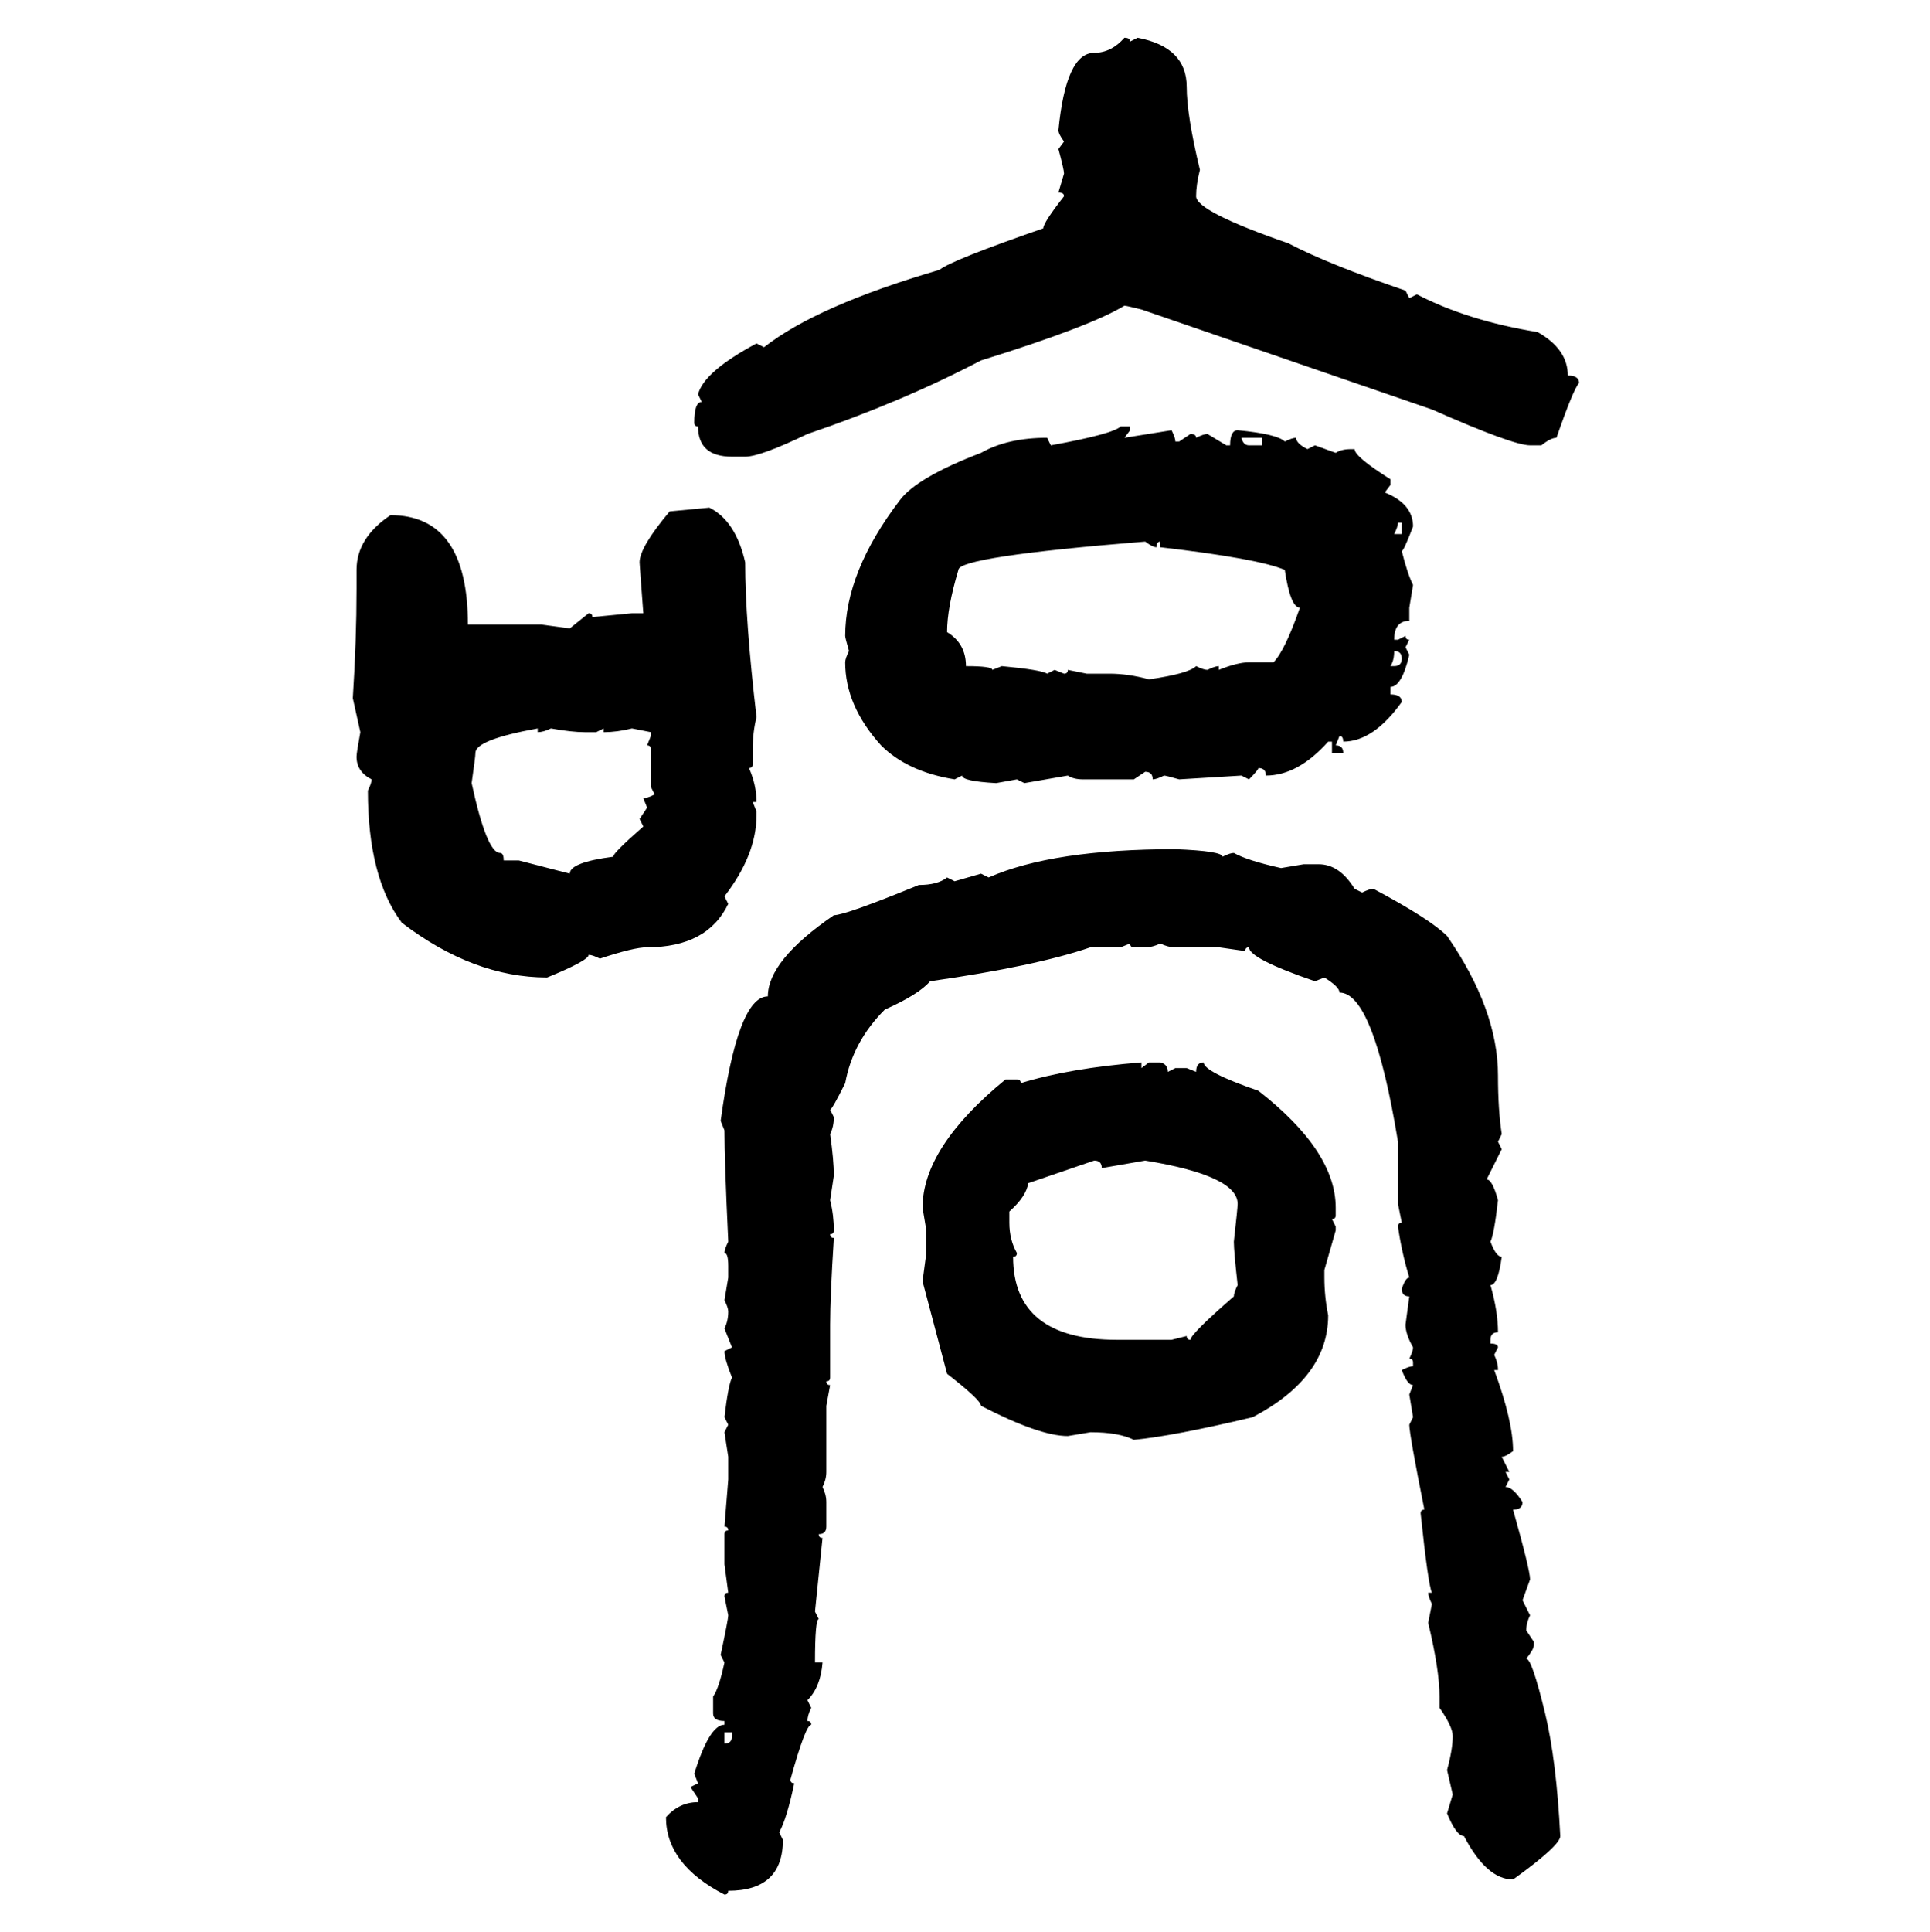 <svg xmlns="http://www.w3.org/2000/svg" xmlns:xlink="http://www.w3.org/1999/xlink" width="299.707" height="300"><path d="M174.61 5.86L174.61 5.86Q175.49 5.86 175.49 6.45L175.49 6.45L176.66 5.86Q184.28 7.32 184.28 13.48L184.28 13.48Q184.28 17.87 186.33 26.37L186.33 26.37Q185.74 28.71 185.74 30.47L185.74 30.47Q185.74 32.81 200.10 37.79L200.10 37.79Q206.25 41.02 218.26 45.12L218.26 45.12L218.85 46.29L220.02 45.70Q227.93 49.80 238.77 51.56L238.77 51.56Q243.46 54.20 243.46 58.30L243.46 58.30Q245.21 58.30 245.21 59.47L245.21 59.47Q244.34 60.35 241.70 67.97L241.70 67.97Q240.82 67.97 239.36 69.14L239.36 69.14L237.60 69.14Q234.96 69.14 222.36 63.57L222.36 63.57L177.25 48.05Q174.90 47.46 174.61 47.46L174.61 47.46Q169.34 50.68 152.34 55.96L152.34 55.96Q140.04 62.40 125.39 67.38L125.39 67.38Q118.07 70.90 115.72 70.90L115.72 70.90L113.67 70.90Q108.40 70.90 108.40 66.21L108.40 66.21Q107.81 66.21 107.81 65.63L107.81 65.63Q107.81 62.40 108.98 62.40L108.98 62.40L108.40 61.23Q109.28 57.71 117.48 53.32L117.48 53.32L118.65 53.91Q126.86 47.46 145.90 41.89L145.90 41.89Q147.66 40.43 162.01 35.45L162.01 35.45Q162.01 34.57 165.23 30.47L165.23 30.47Q165.23 29.88 164.36 29.88L164.36 29.88L165.23 26.95Q165.23 26.37 164.36 23.14L164.36 23.14L165.23 21.97Q164.36 20.80 164.36 20.21L164.36 20.21Q165.53 8.20 169.92 8.20L169.92 8.20Q172.56 8.20 174.61 5.86ZM174.02 66.21L174.02 66.21L175.49 66.21L175.49 66.80L174.61 67.97L181.93 66.80Q182.52 67.97 182.52 68.55L182.52 68.55L183.11 68.55L184.86 67.38Q185.74 67.38 185.74 67.97L185.74 67.97Q186.91 67.38 187.50 67.38L187.50 67.38L190.43 69.14L191.02 69.14Q191.02 66.80 192.19 66.80L192.19 66.80Q198.34 67.38 199.51 68.55L199.51 68.55Q200.68 67.97 201.27 67.97L201.27 67.97Q201.27 68.85 203.03 69.73L203.03 69.73L204.20 69.14L207.42 70.31Q208.30 69.73 209.77 69.73L209.77 69.73L210.35 69.73Q210.35 70.90 215.92 74.41L215.92 74.41L215.92 75.29L215.04 76.46Q219.43 78.22 219.43 81.74L219.43 81.74Q217.97 85.55 217.68 85.55L217.68 85.55Q218.55 89.06 219.43 90.82L219.43 90.82L218.85 94.34L218.85 96.39Q216.50 96.39 216.50 99.32L216.50 99.32L217.09 99.32L218.26 98.73Q218.26 99.32 218.85 99.32L218.85 99.32L218.26 100.49L218.85 101.66Q217.68 106.64 215.92 106.64L215.92 106.64L215.92 107.81Q217.68 107.81 217.68 108.98L217.68 108.98Q213.28 115.14 208.59 115.14L208.59 115.14Q208.59 114.26 208.01 114.26L208.01 114.26L207.42 115.72Q208.59 115.72 208.59 116.89L208.59 116.89L206.84 116.89L206.84 115.14L206.25 115.14Q201.56 120.41 196.58 120.41L196.58 120.41Q196.58 119.24 195.41 119.24L195.41 119.24Q195.41 119.53 193.95 121.00L193.95 121.00L192.77 120.41L183.11 121.00Q181.05 120.41 180.76 120.41L180.76 120.41Q179.59 121.00 179.00 121.00L179.00 121.00Q179.00 119.82 177.83 119.82L177.83 119.82L176.07 121.00L168.16 121.00Q166.70 121.00 165.82 120.41L165.82 120.41L159.08 121.58L157.91 121.00L154.69 121.58Q149.41 121.29 149.41 120.41L149.41 120.41L148.24 121.00Q140.92 119.82 136.82 115.72L136.82 115.72Q131.25 109.57 131.25 102.83L131.25 102.83Q131.25 102.25 131.84 101.07L131.84 101.07Q131.25 99.02 131.25 98.73L131.25 98.73Q131.25 88.77 139.75 77.64L139.75 77.64Q142.38 74.12 152.34 70.31L152.34 70.31Q156.45 67.97 162.60 67.97L162.60 67.97L163.18 69.14Q172.85 67.38 174.02 66.21ZM196.00 67.97L192.77 67.97Q193.07 69.14 193.95 69.14L193.95 69.14L196.00 69.14L196.00 67.97ZM104.00 79.39L110.16 78.81Q114.26 80.86 115.72 87.30L115.72 87.30Q115.72 96.39 117.48 111.33L117.48 111.33Q116.89 113.67 116.89 116.31L116.89 116.31L116.89 118.65Q116.89 119.24 116.31 119.24L116.31 119.24Q117.48 121.88 117.48 124.51L117.48 124.51L116.89 124.51L117.48 125.98L117.48 126.56Q117.48 132.71 112.50 139.16L112.50 139.16L113.09 140.33Q109.86 147.07 100.49 147.07L100.49 147.07Q98.44 147.07 93.16 148.83L93.16 148.83Q91.99 148.24 91.41 148.24L91.41 148.24Q91.41 149.12 84.96 151.76L84.96 151.76Q73.54 151.76 62.40 143.26L62.40 143.26Q57.13 136.23 57.13 122.75L57.13 122.75Q57.71 121.58 57.71 121.00L57.71 121.00Q55.37 119.82 55.37 117.48L55.37 117.48Q55.37 116.89 55.96 113.67L55.96 113.67L54.79 108.40Q55.37 99.32 55.37 91.41L55.37 91.41L55.37 88.48Q55.37 83.50 60.64 79.98L60.64 79.98Q72.66 79.98 72.66 96.97L72.66 96.97L84.08 96.97L88.48 97.56L91.41 95.21Q91.99 95.21 91.99 95.80L91.99 95.80L98.14 95.21L99.90 95.21Q99.32 87.60 99.32 87.30L99.32 87.30Q99.32 84.96 104.00 79.39L104.00 79.39ZM217.68 81.15L217.09 81.15Q217.09 81.74 216.50 82.91L216.50 82.91L217.68 82.91L217.68 81.15ZM147.07 98.14L147.07 98.14Q150 99.90 150 103.42L150 103.42Q154.10 103.42 154.10 104.00L154.10 104.00L155.57 103.42Q161.72 104.00 162.60 104.59L162.60 104.59L163.77 104.00L165.23 104.59Q165.82 104.59 165.82 104.00L165.82 104.00L168.75 104.59L172.27 104.59Q175.20 104.59 178.42 105.47L178.42 105.47Q184.57 104.59 185.74 103.42L185.74 103.42Q186.91 104.00 187.50 104.00L187.50 104.00Q188.67 103.42 189.26 103.42L189.26 103.42L189.26 104.00Q192.19 102.83 193.95 102.83L193.95 102.83L197.75 102.83Q199.51 101.07 201.86 94.34L201.86 94.34Q200.39 94.34 199.51 88.48L199.51 88.48Q195.41 86.72 180.18 84.96L180.18 84.96L180.18 84.08Q179.59 84.08 179.59 84.96L179.59 84.96Q179.00 84.96 177.83 84.08L177.83 84.08Q148.83 86.43 148.83 88.48L148.83 88.48Q147.07 94.34 147.07 98.14ZM216.50 101.07L216.50 101.07Q216.50 102.54 215.92 103.42L215.92 103.42L216.50 103.42Q217.68 103.42 217.68 102.25L217.68 102.25Q217.68 101.07 216.50 101.07ZM73.24 121.58L73.24 121.58Q75.59 132.42 77.64 132.42L77.64 132.42Q78.22 132.42 78.22 133.59L78.22 133.59L80.57 133.59L88.48 135.64Q88.48 133.89 95.21 133.01L95.21 133.01Q95.21 132.42 99.90 128.32L99.90 128.32L99.32 127.15L100.49 125.39L99.90 123.93Q100.49 123.93 101.66 123.34L101.66 123.34L101.07 122.17L101.07 116.31Q101.07 115.72 100.49 115.72L100.49 115.72L101.07 114.26L101.07 113.67L98.14 113.09Q95.80 113.67 93.75 113.67L93.75 113.67L93.75 113.09L92.58 113.67L90.82 113.67Q88.77 113.67 85.55 113.09L85.55 113.09Q84.38 113.67 83.50 113.67L83.50 113.67L83.50 113.09Q73.83 114.84 73.83 116.89L73.83 116.89Q73.83 117.48 73.24 121.58ZM182.52 131.84L182.52 131.84Q189.84 132.13 189.84 133.01L189.84 133.01Q191.02 132.42 191.60 132.42L191.60 132.42Q193.65 133.59 198.93 134.77L198.93 134.77L202.44 134.18L204.79 134.18Q208.01 134.18 210.35 137.99L210.35 137.99L211.52 138.57Q212.70 137.99 213.28 137.99L213.28 137.99Q222.07 142.68 224.71 145.31L224.71 145.31Q232.62 156.74 232.62 166.99L232.62 166.99Q232.62 172.27 233.20 176.07L233.20 176.07L232.62 177.25L233.20 178.42L230.86 183.11Q231.74 183.11 232.62 186.33L232.62 186.33Q232.03 191.60 231.45 192.77L231.45 192.77Q232.32 195.12 233.20 195.12L233.20 195.12Q232.62 199.51 231.45 199.51L231.45 199.51Q232.62 203.61 232.62 206.84L232.62 206.84Q231.45 206.84 231.45 208.01L231.45 208.01L231.45 208.59Q232.62 208.59 232.62 209.18L232.62 209.18L232.03 210.35Q232.62 211.52 232.62 212.70L232.62 212.70L232.03 212.70Q234.96 220.61 234.96 225.29L234.96 225.29Q233.79 226.17 233.20 226.17L233.20 226.17L234.38 228.52L233.79 228.52L234.38 229.69L233.79 230.86Q234.96 230.86 236.43 233.20L236.43 233.20Q236.43 234.38 234.96 234.38L234.96 234.38Q237.60 243.75 237.60 245.21L237.60 245.21L236.43 248.44L237.60 250.78Q237.01 251.95 237.01 253.13L237.01 253.13L238.18 254.88L238.18 255.47Q238.18 256.05 237.01 257.52L237.01 257.52Q237.89 257.52 239.94 266.02L239.94 266.02Q241.70 273.34 242.29 285.06L242.29 285.06Q242.29 286.52 234.96 291.80L234.96 291.80Q230.86 291.80 227.34 285.06L227.34 285.06Q226.17 285.06 224.71 281.54L224.71 281.54L225.59 278.61L224.71 274.80Q225.59 271.58 225.59 269.53L225.59 269.53Q225.59 268.07 223.54 265.14L223.54 265.14L223.54 263.38Q223.54 259.28 221.78 251.95L221.78 251.95L222.36 249.02Q221.78 247.85 221.78 247.27L221.78 247.27L222.36 247.27Q221.78 246.09 220.61 234.96L220.61 234.96Q220.61 234.38 221.19 234.38L221.19 234.38Q218.85 222.66 218.85 221.19L218.85 221.19L219.43 220.02L218.85 216.50L219.43 215.04Q218.55 215.04 217.68 212.70L217.68 212.70Q218.85 212.11 219.43 212.11L219.43 212.11L219.43 211.52Q219.43 210.94 218.85 210.94L218.85 210.94Q219.43 209.77 219.43 209.18L219.43 209.18Q218.26 207.13 218.26 205.66L218.26 205.66L218.85 201.27Q217.68 201.27 217.68 200.10L217.68 200.10Q218.26 198.34 218.85 198.34L218.85 198.34Q217.68 194.53 217.09 190.43L217.09 190.43Q217.09 189.84 217.68 189.84L217.68 189.84L217.09 186.91L217.09 177.25Q213.28 154.10 208.01 154.10L208.01 154.10Q208.01 153.22 205.66 151.76L205.66 151.76L204.20 152.34Q193.95 148.83 193.95 147.07L193.95 147.07Q193.36 147.07 193.36 147.66L193.36 147.66L189.26 147.07L182.52 147.07Q181.35 147.07 180.18 146.48L180.18 146.48Q179.00 147.07 177.83 147.07L177.83 147.07L176.07 147.07Q175.49 147.07 175.49 146.48L175.49 146.48L174.02 147.07L169.34 147.07Q160.84 150 144.43 152.34L144.43 152.34Q142.68 154.39 137.40 156.74L137.40 156.74Q132.42 161.72 131.25 168.16L131.25 168.16Q129.20 172.27 128.91 172.27L128.91 172.27L129.49 173.44Q129.49 174.90 128.91 176.07L128.91 176.07Q129.49 180.18 129.49 182.52L129.49 182.52L128.91 186.33Q129.49 188.67 129.49 191.02L129.49 191.02Q129.49 191.60 128.91 191.60L128.91 191.60Q128.91 192.19 129.49 192.19L129.49 192.19Q128.91 201.27 128.91 205.66L128.91 205.66L128.91 213.87Q128.91 214.45 128.32 214.45L128.32 214.45Q128.32 215.04 128.91 215.04L128.91 215.04L128.32 218.26L128.32 228.52Q128.32 229.69 127.73 230.86L127.73 230.86Q128.32 232.03 128.32 233.20L128.32 233.20L128.32 237.01Q128.32 238.18 127.15 238.18L127.15 238.18Q127.15 238.77 127.73 238.77L127.73 238.77L126.56 250.20L127.15 251.37Q126.56 251.37 126.56 258.11L126.56 258.11L127.73 258.11Q127.44 261.91 125.39 263.96L125.39 263.96L125.98 265.14Q125.39 266.31 125.39 267.19L125.39 267.19Q125.98 267.19 125.98 267.77L125.98 267.77Q125.10 267.77 122.75 276.27L122.75 276.27Q122.75 276.86 123.34 276.86L123.34 276.86Q122.17 282.42 121.00 284.47L121.00 284.47L121.58 285.64Q121.58 293.55 113.09 293.55L113.09 293.55Q113.09 294.14 112.50 294.14L112.50 294.14Q103.42 289.45 103.42 282.13L103.42 282.13Q105.47 279.79 108.40 279.79L108.40 279.79L108.40 279.20L107.23 277.44L108.40 276.86L107.81 275.39Q110.16 267.77 112.50 267.77L112.50 267.77L112.50 267.19Q110.74 267.19 110.74 266.02L110.74 266.02L110.74 263.38Q111.62 262.21 112.50 258.11L112.50 258.11L111.91 256.93Q113.09 251.37 113.09 250.78L113.09 250.78L112.50 247.85Q112.50 247.27 113.09 247.27L113.09 247.27L112.50 242.87L112.50 238.18Q112.50 237.60 113.09 237.60L113.09 237.60Q113.09 237.01 112.50 237.01L112.50 237.01L113.09 229.69L113.09 226.17L112.50 222.36L113.09 221.19L112.50 220.02Q113.09 215.04 113.67 213.87L113.67 213.87Q112.50 210.94 112.50 209.77L112.50 209.77L113.67 209.18L112.50 206.25Q113.09 205.08 113.09 203.61L113.09 203.61Q113.09 203.03 112.50 201.86L112.50 201.86L113.09 198.34L113.09 196.58Q113.09 194.53 112.50 194.53L112.50 194.53Q112.50 193.95 113.09 192.77L113.09 192.77Q112.50 180.18 112.50 175.49L112.50 175.49L111.91 174.02Q114.55 154.69 119.24 154.69L119.24 154.69Q119.24 149.12 129.49 142.09L129.49 142.09Q131.25 142.09 142.68 137.40L142.68 137.40Q145.61 137.40 147.07 136.23L147.07 136.23L148.24 136.82L152.34 135.64L153.52 136.23Q163.48 131.84 182.52 131.84ZM177.25 164.94L177.25 164.94L177.25 165.82L178.42 164.94L180.18 164.94Q181.35 165.23 181.35 166.41L181.35 166.41L182.52 165.82L184.28 165.82L185.74 166.41Q185.74 164.94 186.91 164.94L186.91 164.94Q186.91 166.41 195.41 169.34L195.41 169.34Q207.42 178.71 207.42 187.50L207.42 187.50L207.42 188.67Q207.42 189.26 206.84 189.26L206.84 189.26L207.42 190.43L207.42 191.02L205.66 197.17L205.66 198.34Q205.66 201.27 206.25 204.20L206.25 204.20Q206.25 213.87 194.53 220.02L194.53 220.02Q182.23 222.95 176.07 223.54L176.07 223.54Q173.73 222.36 169.34 222.36L169.34 222.36L165.82 222.95Q161.43 222.95 152.34 218.26L152.34 218.26Q152.34 217.38 147.07 213.28L147.07 213.28L143.26 198.93L143.85 194.53L143.85 191.02L143.26 187.50Q143.26 178.13 156.15 167.58L156.15 167.58L157.91 167.58Q158.50 167.58 158.50 168.16L158.50 168.16Q166.11 165.82 177.25 164.94ZM156.74 188.09L156.74 188.09L156.74 189.84Q156.74 192.48 157.91 194.53L157.91 194.53Q157.91 195.12 157.32 195.12L157.32 195.12Q157.32 208.01 173.44 208.01L173.44 208.01L181.93 208.01L184.28 207.42Q184.28 208.01 184.86 208.01L184.86 208.01Q184.86 207.13 191.60 201.27L191.60 201.27Q191.60 200.68 192.19 199.51L192.19 199.51Q191.60 194.24 191.60 192.77L191.60 192.77Q192.19 187.50 192.19 186.91L192.19 186.91Q192.19 182.52 177.83 180.18L177.83 180.18L171.09 181.35Q171.09 180.18 169.92 180.18L169.92 180.18L159.67 183.69Q159.38 185.74 156.74 188.09ZM113.67 268.95L112.50 268.95L112.50 270.70Q113.67 270.70 113.67 269.53L113.67 269.53L113.67 268.95Z"/></svg>